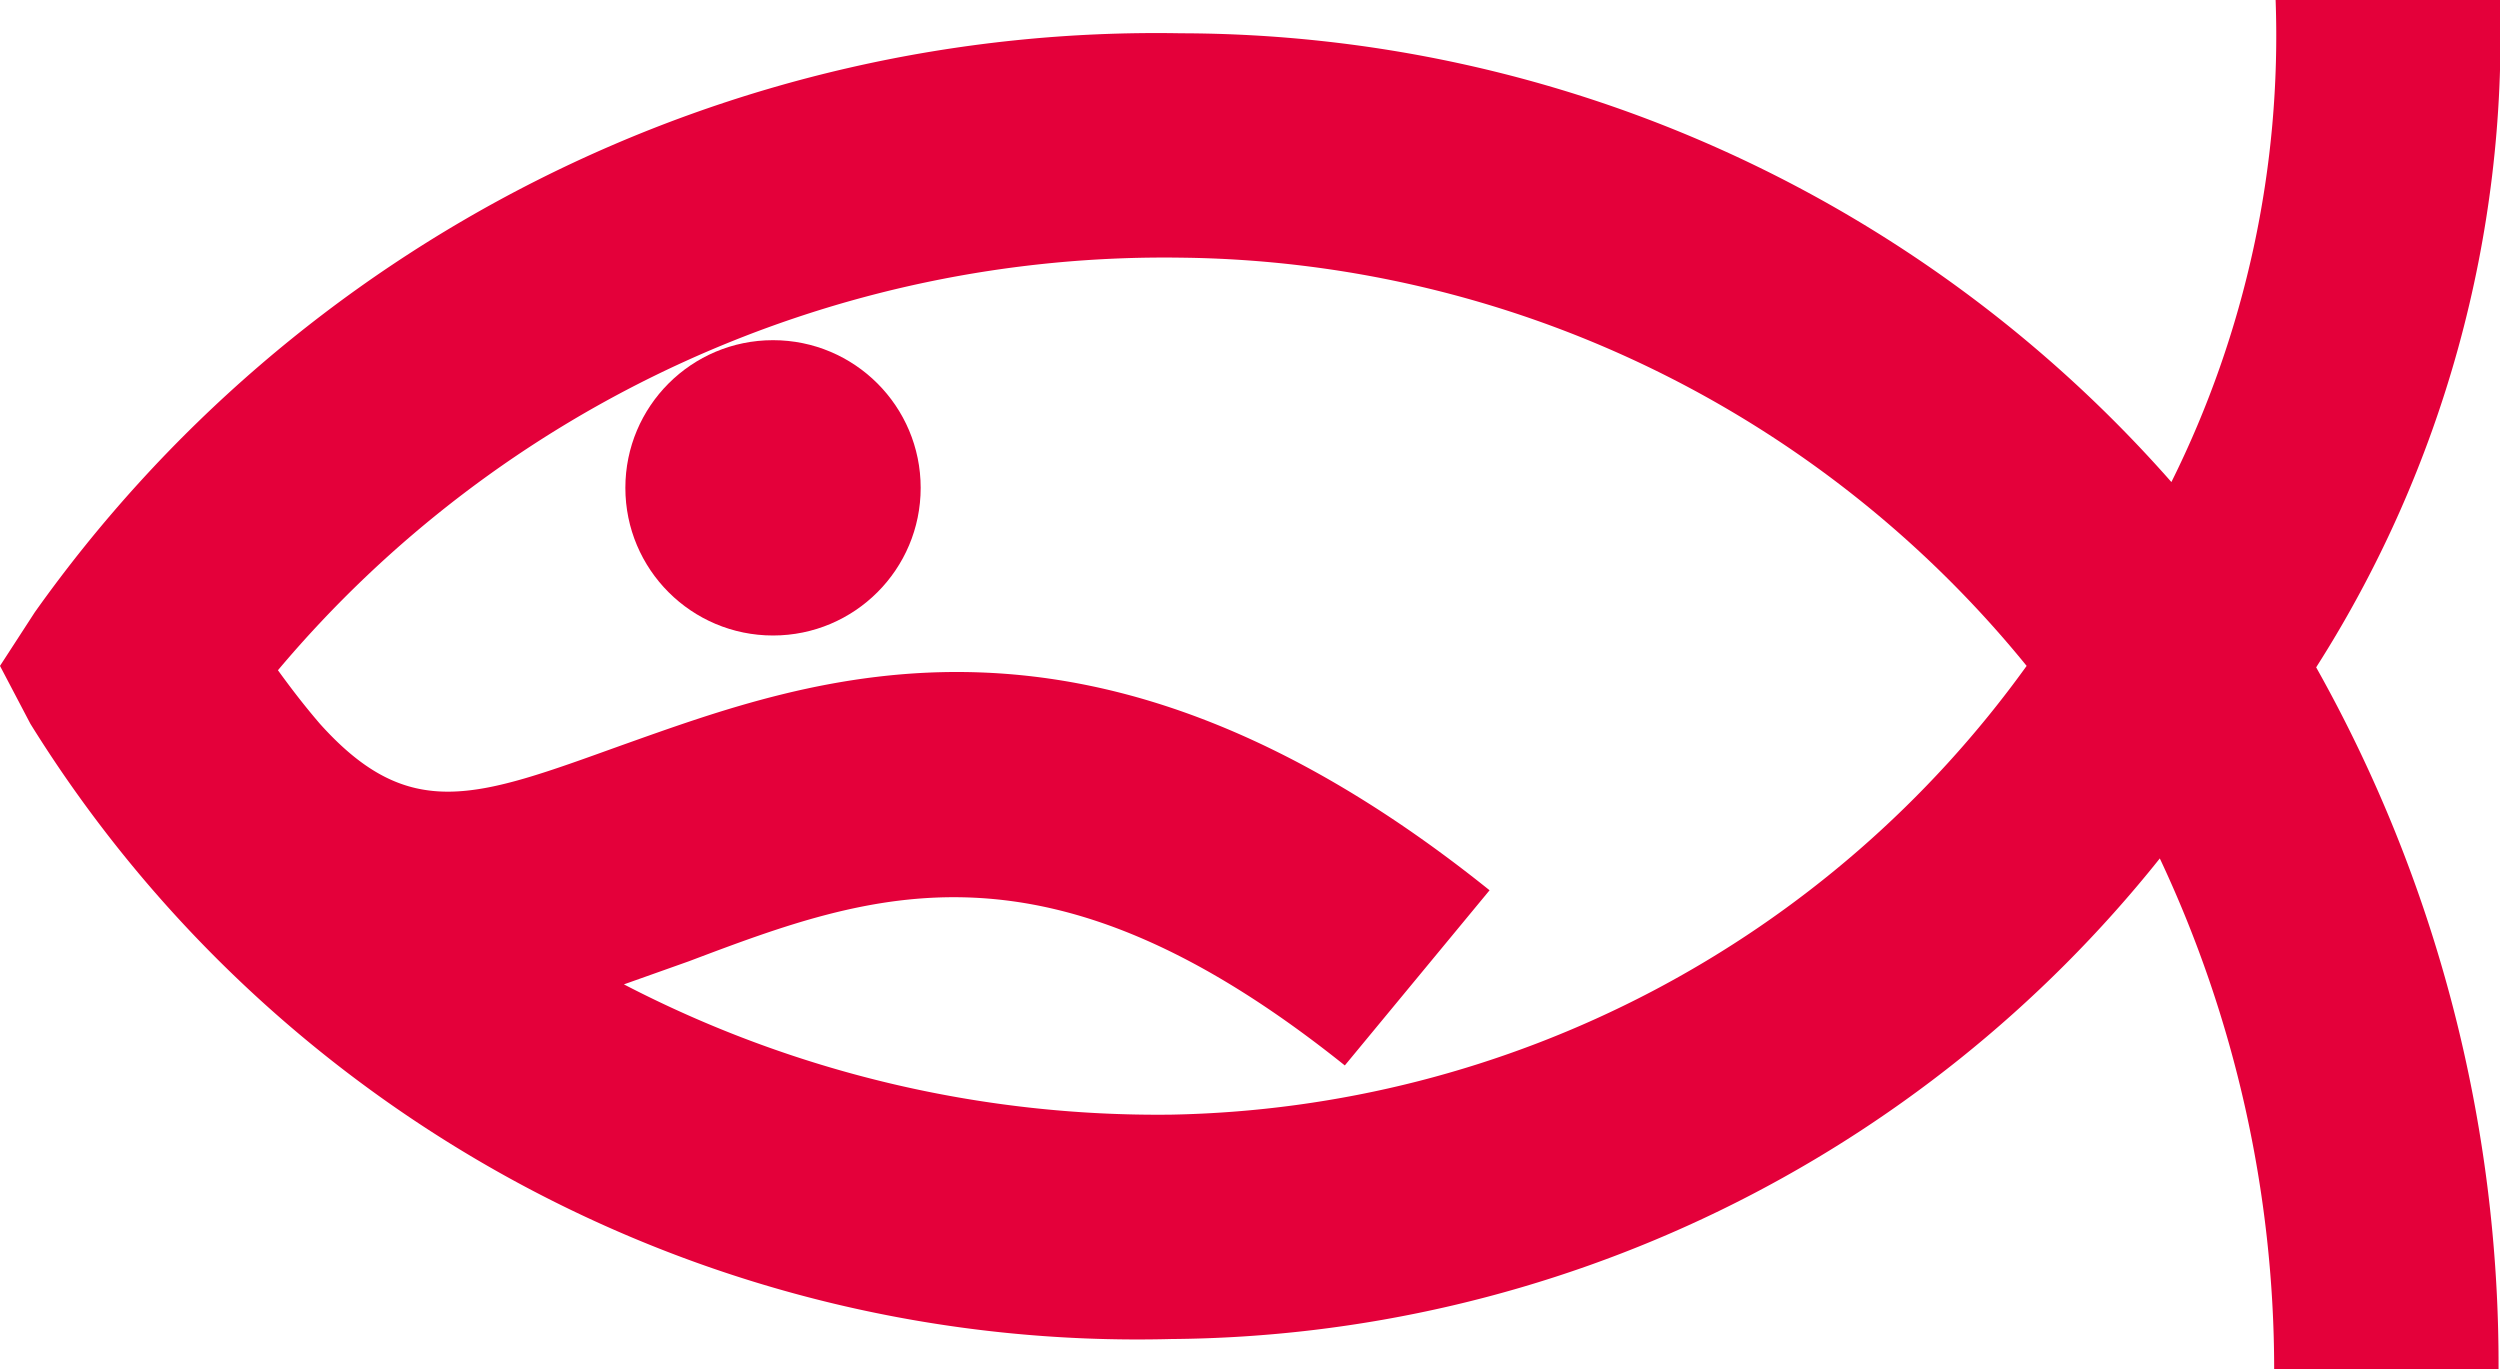 <svg xmlns="http://www.w3.org/2000/svg" viewBox="0 0 17.27 9.46"><defs><style>.cls-1{fill:#e4003a;}</style></defs><title>Middel 1</title><g id="Laag_2" data-name="Laag 2"><g id="vissen"><circle class="cls-1" cx="5.34" cy="3.37" r="1.02"/><path class="cls-1" d="M17.27,0H15.72A6.92,6.92,0,0,1,15,3.33,9.13,9.13,0,0,0,8.16.23a9.5,9.5,0,0,0-7.92,4L0,4.6.21,5A9,9,0,0,0,8.09,9.25a8.82,8.82,0,0,0,6.83-3.32,8.3,8.3,0,0,1,.79,3.53h1.55A9.83,9.83,0,0,0,16,4.61,8.12,8.12,0,0,0,17.27,0ZM8.09,7.7a8,8,0,0,1-3.78-.9l.45-.16c1.27-.48,2.47-.93,4.53.72l1-1.21c-2.74-2.2-4.65-1.48-6-1-1,.36-1.46.54-2.08-.15-.12-.14-.21-.26-.29-.37h0A8,8,0,0,1,8.16,1.78,7.63,7.63,0,0,1,14,4.6,7.45,7.45,0,0,1,8.09,7.7Z"/></g></g></svg>